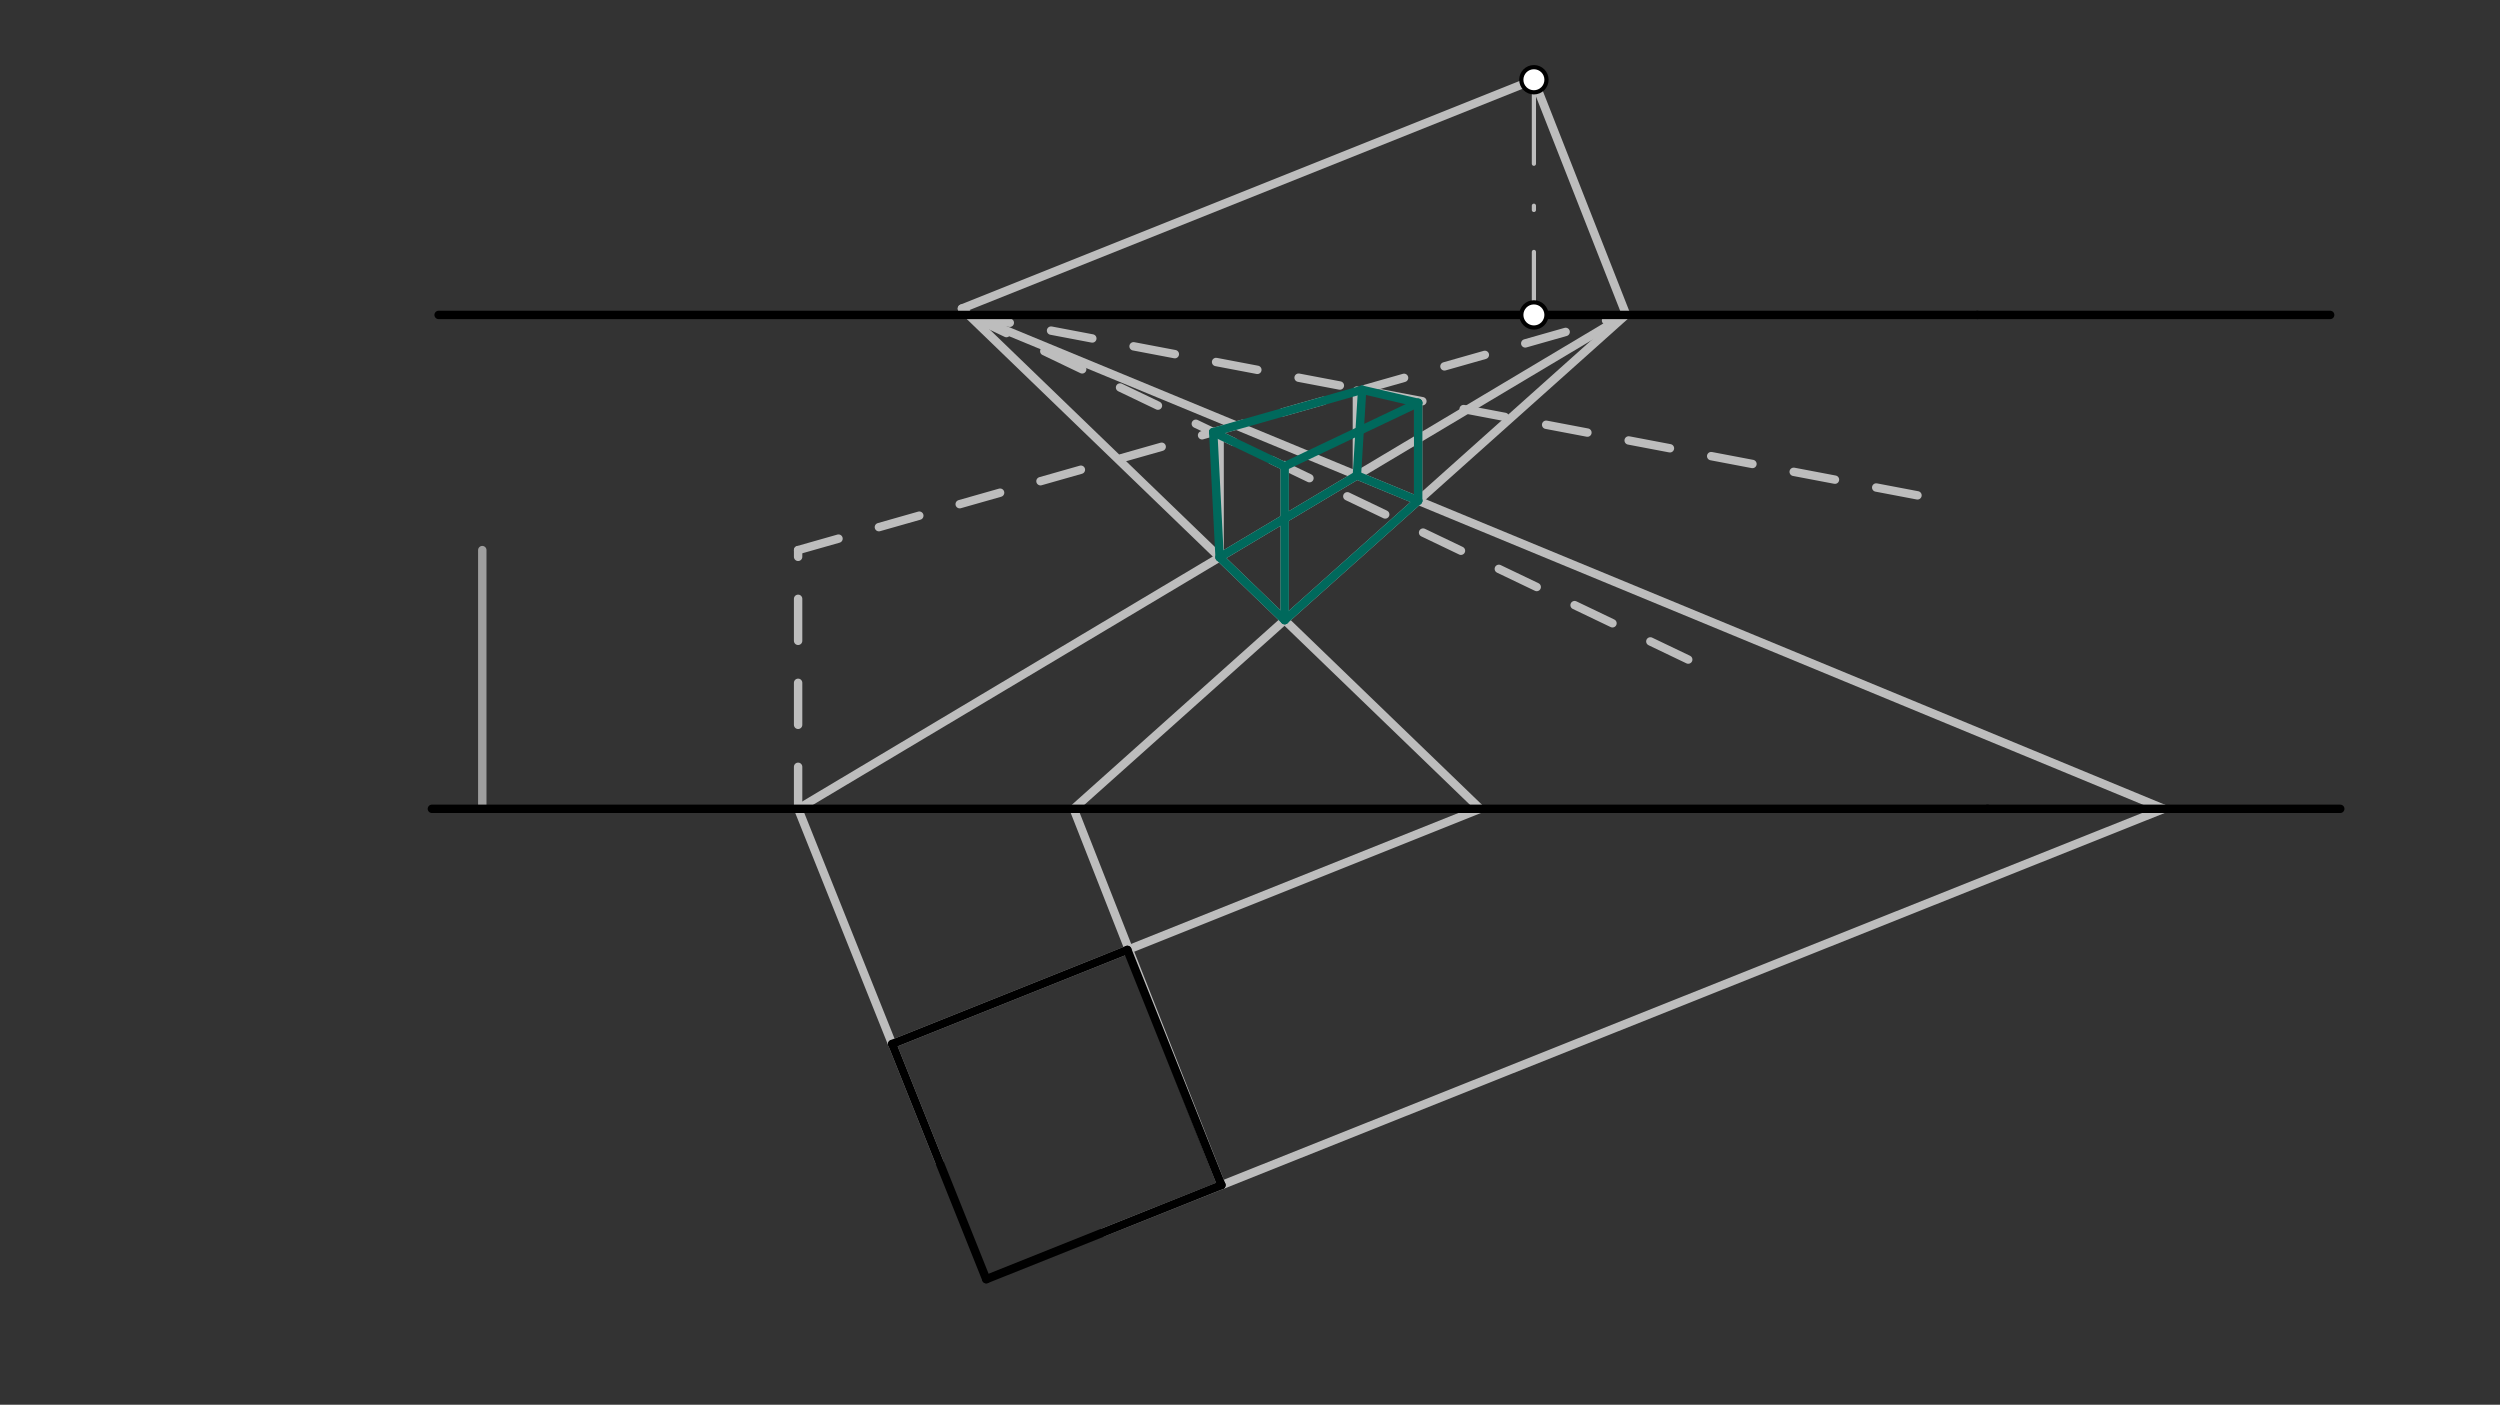 <svg xmlns="http://www.w3.org/2000/svg" class="svg--1it" height="100%" preserveAspectRatio="xMidYMid meet" viewBox="0 0 595.276 334.488" width="100%"><rect x="0" y="0" width="595.276" height="334.488" fill="#333333" stroke="none"/><defs><marker id="marker-arrow" markerHeight="16" markerUnits="userSpaceOnUse" markerWidth="24" orient="auto-start-reverse" refX="24" refY="4" viewBox="0 0 24 8"><path d="M 0 0 L 24 4 L 0 8 z" stroke="inherit"></path></marker></defs><g class="aux-layer--1FB"><g class="element--2qn"><line stroke="#BDBDBD" stroke-dasharray="20, 10, 1, 10" stroke-linecap="round" stroke-width="1" x1="365.238" x2="365.238" y1="18.988" y2="74.987"></line></g><g class="element--2qn"><line stroke="#9E9E9E" stroke-dasharray="none" stroke-linecap="round" stroke-width="2" x1="114.838" x2="114.838" y1="192.588" y2="130.988"></line></g><g class="element--2qn"><line stroke="#BDBDBD" stroke-dasharray="none" stroke-linecap="round" stroke-width="2" x1="212.438" x2="352.438" y1="248.588" y2="192.588"></line></g><g class="element--2qn"><line stroke="#BDBDBD" stroke-dasharray="none" stroke-linecap="round" stroke-width="2" x1="365.238" x2="229.042" y1="18.988" y2="73.466"></line></g><g class="element--2qn"><line stroke="#BDBDBD" stroke-dasharray="none" stroke-linecap="round" stroke-width="2" x1="229.042" x2="352.438" y1="73.466" y2="192.587"></line></g><g class="element--2qn"><line stroke="#BDBDBD" stroke-dasharray="none" stroke-linecap="round" stroke-width="2" x1="290.838" x2="255.674" y1="282.187" y2="192.68"></line></g><g class="element--2qn"><line stroke="#BDBDBD" stroke-dasharray="none" stroke-linecap="round" stroke-width="2" x1="365.238" x2="387.216" y1="18.988" y2="74.933"></line></g><g class="element--2qn"><line stroke="#BDBDBD" stroke-dasharray="none" stroke-linecap="round" stroke-width="2" x1="387.216" x2="255.638" y1="74.933" y2="192.588"></line></g><g class="element--2qn"><line stroke="#BDBDBD" stroke-dasharray="none" stroke-linecap="round" stroke-width="2" x1="223.638" x2="189.999" y1="276.587" y2="192.492"></line></g><g class="element--2qn"><line stroke="#BDBDBD" stroke-dasharray="none" stroke-linecap="round" stroke-width="2" x1="190.037" x2="387.216" y1="192.588" y2="74.933"></line></g><g class="element--2qn"><line stroke="#BDBDBD" stroke-dasharray="none" stroke-linecap="round" stroke-width="2" x1="262.838" x2="515.237" y1="293.387" y2="192.587"></line></g><g class="element--2qn"><line stroke="#BDBDBD" stroke-dasharray="none" stroke-linecap="round" stroke-width="2" x1="515.237" x2="230.619" y1="192.588" y2="74.987"></line></g><g class="element--2qn"><line stroke="#BDBDBD" stroke-dasharray="10" stroke-linecap="round" stroke-width="2" x1="190.038" x2="190.038" y1="192.587" y2="130.988"></line></g><g class="element--2qn"><line stroke="#BDBDBD" stroke-dasharray="10" stroke-linecap="round" stroke-width="2" x1="190.038" x2="387.216" y1="130.988" y2="74.933"></line></g><g class="element--2qn"><line stroke="#BDBDBD" stroke-dasharray="none" stroke-linecap="round" stroke-width="2" x1="290.402" x2="290.402" y1="132.701" y2="103.811"></line></g><g class="element--2qn"><line stroke="#BDBDBD" stroke-dasharray="none" stroke-linecap="round" stroke-width="2" x1="323.091" x2="323.091" y1="113.196" y2="93"></line></g><g class="element--2qn"><line stroke="#BDBDBD" stroke-dasharray="10" stroke-linecap="round" stroke-width="2" x1="230.619" x2="406.038" y1="74.988" y2="158.988"></line></g><g class="element--2qn"><line stroke="#BDBDBD" stroke-dasharray="10" stroke-linecap="round" stroke-width="2" x1="230.619" x2="462.038" y1="74.988" y2="118.988"></line></g><g class="element--2qn"><line stroke="#BDBDBD" stroke-dasharray="none" stroke-linecap="round" stroke-width="2" x1="305.891" x2="305.891" y1="147.652" y2="110.725"></line></g><g class="element--2qn"><line stroke="#BDBDBD" stroke-dasharray="none" stroke-linecap="round" stroke-width="2" x1="337.683" x2="337.683" y1="119.225" y2="95.917"></line></g></g><g class="main-layer--3Vd"><g class="element--2qn"><line stroke="#000000" stroke-dasharray="none" stroke-linecap="round" stroke-width="2" x1="104.438" x2="470.838" y1="74.987" y2="74.987"></line></g><g class="element--2qn"><line stroke="#000000" stroke-dasharray="none" stroke-linecap="round" stroke-width="2" x1="102.838" x2="473.237" y1="192.588" y2="192.588"></line></g><g class="element--2qn"><line stroke="#000000" stroke-dasharray="none" stroke-linecap="round" stroke-width="2" x1="268.438" x2="212.438" y1="226.188" y2="248.588"></line></g><g class="element--2qn"><line stroke="#000000" stroke-dasharray="none" stroke-linecap="round" stroke-width="2" x1="212.438" x2="234.838" y1="248.588" y2="304.587"></line></g><g class="element--2qn"><line stroke="#000000" stroke-dasharray="none" stroke-linecap="round" stroke-width="2" x1="268.438" x2="290.838" y1="226.188" y2="282.187"></line></g><g class="element--2qn"><line stroke="#000000" stroke-dasharray="none" stroke-linecap="round" stroke-width="2" x1="234.838" x2="290.838" y1="304.587" y2="282.187"></line></g><g class="element--2qn"><line stroke="#000000" stroke-dasharray="none" stroke-linecap="round" stroke-width="2" x1="473.237" x2="557.238" y1="192.588" y2="192.588"></line></g><g class="element--2qn"><line stroke="#000000" stroke-dasharray="none" stroke-linecap="round" stroke-width="2" x1="470.838" x2="554.837" y1="74.987" y2="74.987"></line></g><g class="element--2qn"><line stroke="#00695C" stroke-dasharray="none" stroke-linecap="round" stroke-width="2" x1="290.402" x2="305.891" y1="132.701" y2="147.652"></line></g><g class="element--2qn"><line stroke="#00695C" stroke-dasharray="none" stroke-linecap="round" stroke-width="2" x1="305.891" x2="337.683" y1="147.652" y2="119.225"></line></g><g class="element--2qn"><line stroke="#00695C" stroke-dasharray="none" stroke-linecap="round" stroke-width="2" x1="337.683" x2="323.091" y1="119.225" y2="113.196"></line></g><g class="element--2qn"><line stroke="#00695C" stroke-dasharray="none" stroke-linecap="round" stroke-width="2" x1="323.091" x2="290.402" y1="113.196" y2="132.701"></line></g><g class="element--2qn"><line stroke="#00695C" stroke-dasharray="none" stroke-linecap="round" stroke-width="2" x1="305.891" x2="305.891" y1="147.652" y2="111.032"></line></g><g class="element--2qn"><line stroke="#00695C" stroke-dasharray="none" stroke-linecap="round" stroke-width="2" x1="337.683" x2="337.683" y1="119.225" y2="95.917"></line></g><g class="element--2qn"><line stroke="#00695C" stroke-dasharray="none" stroke-linecap="round" stroke-width="2" x1="323.091" x2="324.341" y1="113.196" y2="92.807"></line></g><g class="element--2qn"><line stroke="#00695C" stroke-dasharray="none" stroke-linecap="round" stroke-width="2" x1="290.402" x2="288.883" y1="132.701" y2="102.887"></line></g><g class="element--2qn"><line stroke="#00695C" stroke-dasharray="none" stroke-linecap="round" stroke-width="2" x1="288.883" x2="305.891" y1="102.887" y2="111.032"></line></g><g class="element--2qn"><line stroke="#00695C" stroke-dasharray="none" stroke-linecap="round" stroke-width="2" x1="305.891" x2="337.683" y1="111.032" y2="95.917"></line></g><g class="element--2qn"><line stroke="#00695C" stroke-dasharray="none" stroke-linecap="round" stroke-width="2" x1="337.683" x2="324.341" y1="95.917" y2="92.807"></line></g><g class="element--2qn"><line stroke="#00695C" stroke-dasharray="none" stroke-linecap="round" stroke-width="2" x1="324.341" x2="288.883" y1="92.807" y2="102.887"></line></g><g class="element--2qn"><circle cx="365.238" cy="74.987" r="3" stroke="#000000" stroke-width="1" fill="#ffffff"></circle>}</g><g class="element--2qn"><circle cx="365.238" cy="18.988" r="3" stroke="#000000" stroke-width="1" fill="#ffffff"></circle>}</g></g><g class="snaps-layer--2PT"></g><g class="temp-layer--rAP"></g></svg>